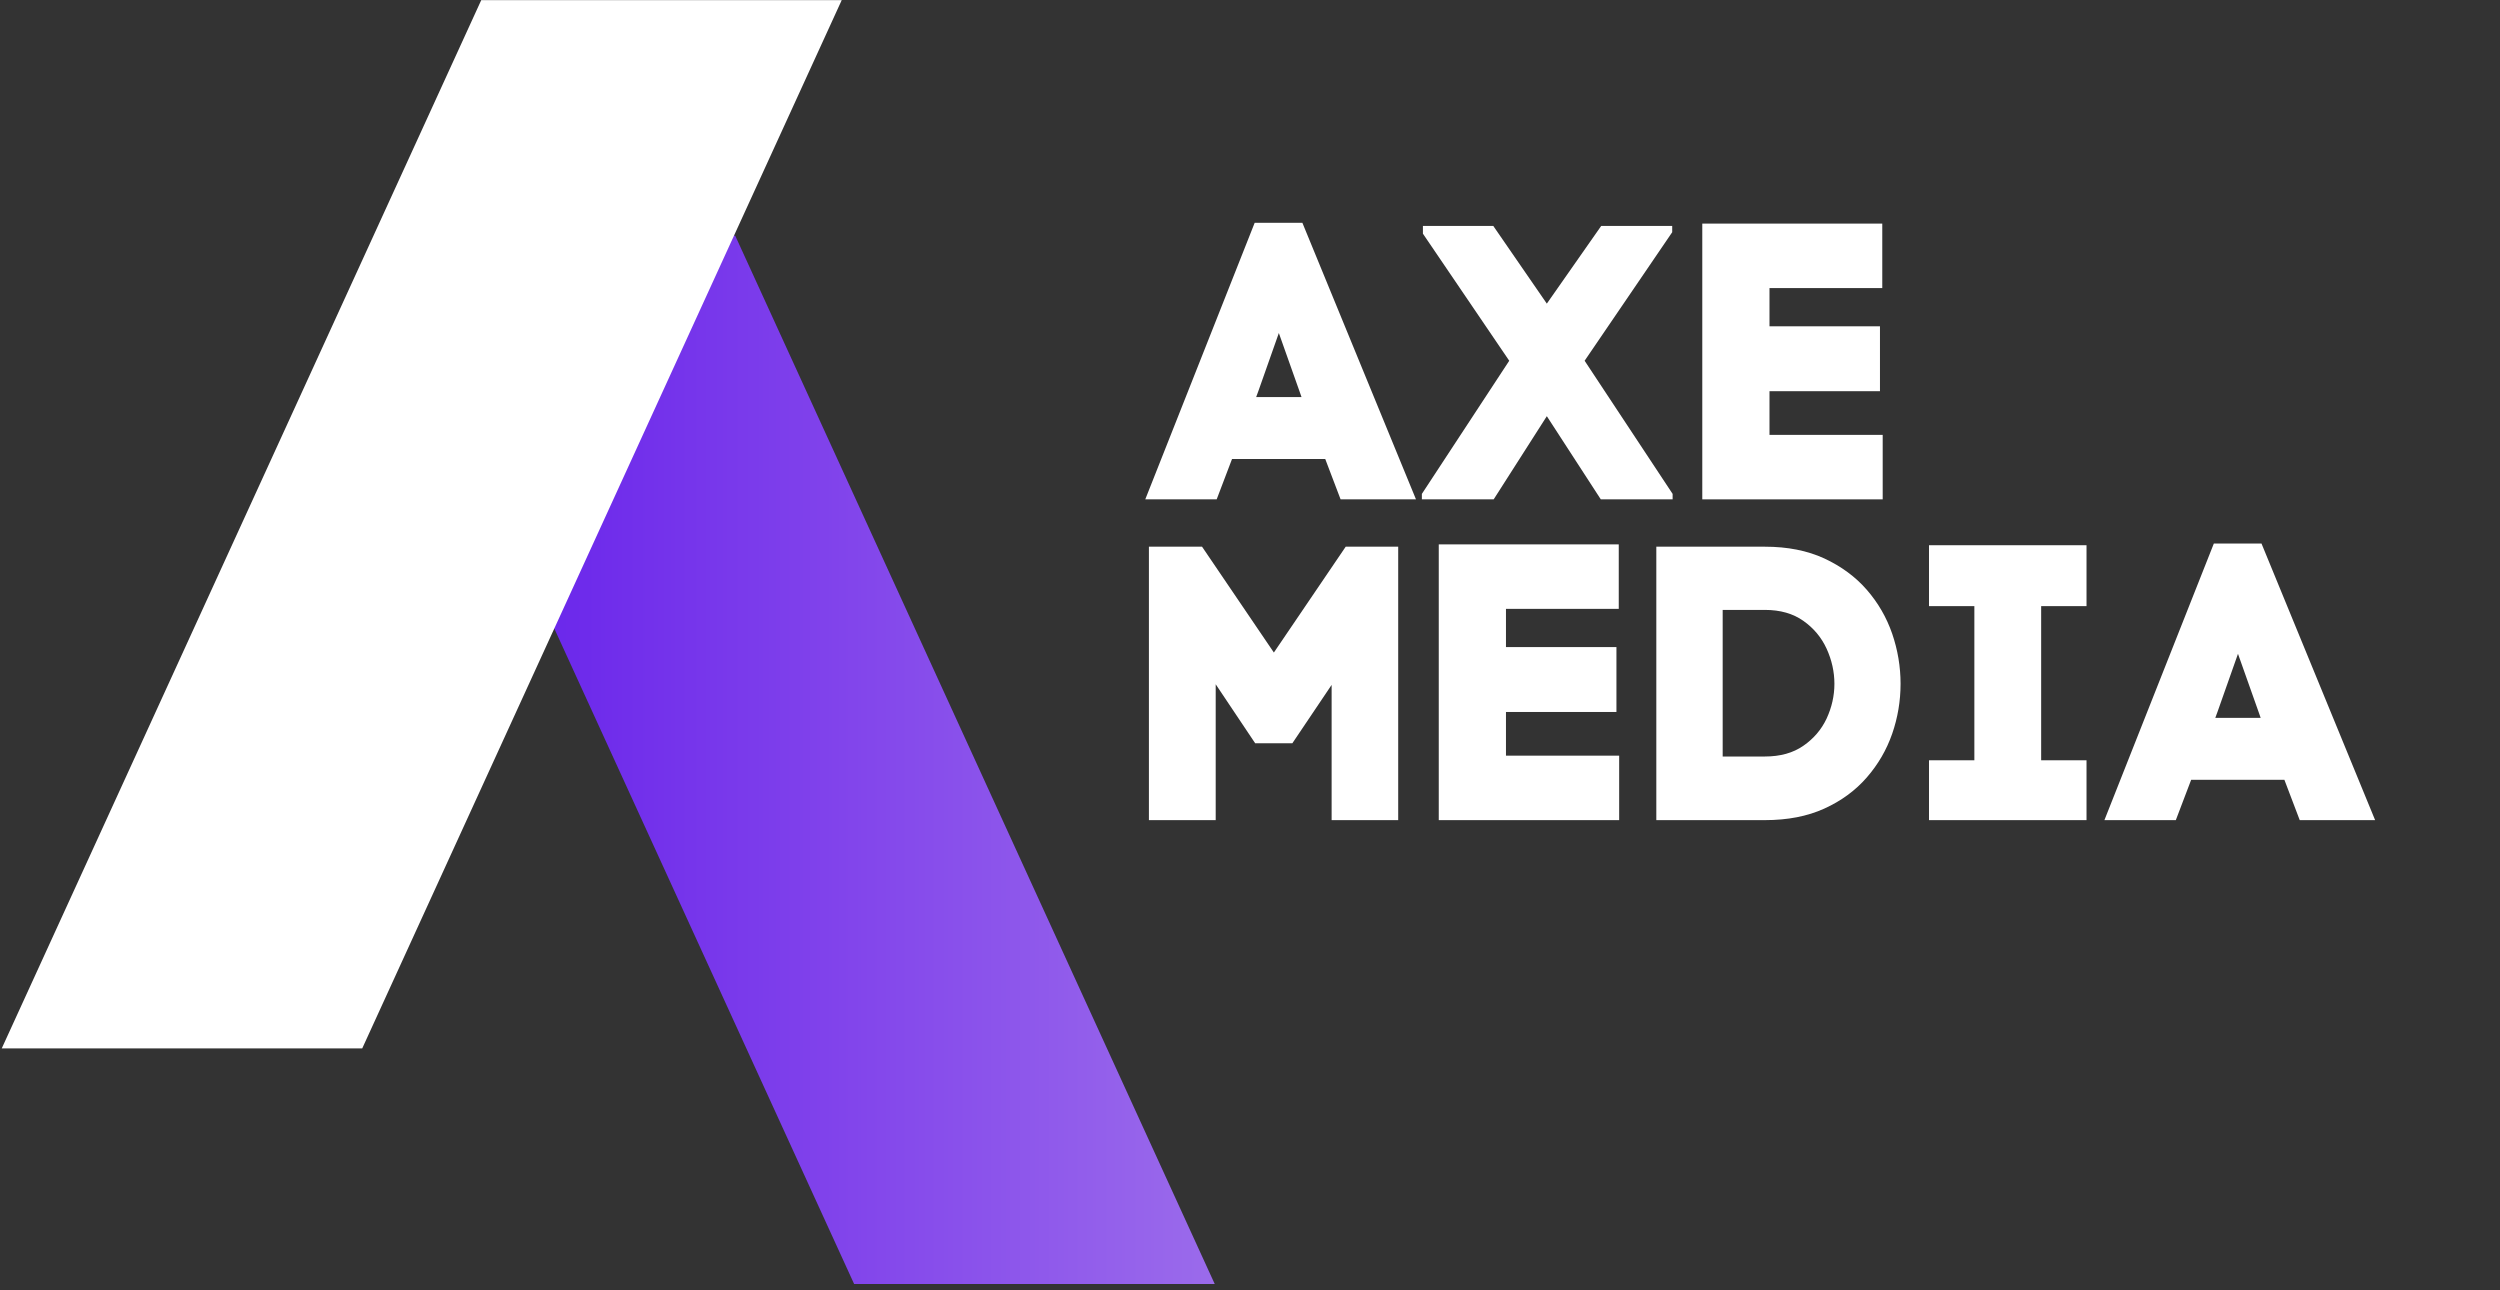 <svg xmlns="http://www.w3.org/2000/svg" xmlns:xlink="http://www.w3.org/1999/xlink" width="248" zoomAndPan="magnify" viewBox="0 0 186 96" height="128" preserveAspectRatio="xMidYMid meet" version="1.0"><rect x="0" y="0" width="186" height="96" fill="#333333" stroke="none"/><defs><linearGradient id="animated-gradient" x1="0%" y1="0%" x2="100%" y2="0%"><stop offset="0%" stop-color="#5e17eb"><animate attributeName="stop-color" values="#5e17eb; #7e3feb; #9b6beb; #7e3feb; #5e17eb" dur="8s" repeatCount="indefinite"/></stop><stop offset="50%" stop-color="#7e3feb"><animate attributeName="stop-color" values="#7e3feb; #9b6beb; #7e3feb; #5e17eb; #7e3feb" dur="8s" repeatCount="indefinite"/></stop><stop offset="100%" stop-color="#9b6beb"><animate attributeName="stop-color" values="#9b6beb; #7e3feb; #5e17eb; #7e3feb; #9b6beb" dur="8s" repeatCount="indefinite"/></stop></linearGradient><clipPath id="ad998f98f6"><path d="M 27.871 17.531 L 90.52 17.531 L 90.52 95.531 L 27.871 95.531 Z M 27.871 17.531 " clip-rule="nonzero"/></clipPath><clipPath id="bd2da74f1f"><path d="M 63.691 95.844 L 90.52 95.844 L 54.699 17.535 L 27.871 17.535 Z M 63.691 95.844 " clip-rule="nonzero"/></clipPath><clipPath id="d79e0f29f0"><path d="M 0 0 L 63 0 L 63 78 L 0 78 Z M 0 0 " clip-rule="nonzero"/></clipPath><clipPath id="4555acbd0b"><path d="M 26.82 78.285 L 0 78.285 L 35.805 0.008 L 62.625 0.008 Z M 26.82 78.285 " clip-rule="nonzero"/></clipPath></defs><g clip-path="url(#ad998f98f6)"><g clip-path="url(#bd2da74f1f)"><path fill="url(#animated-gradient)" d="M 90.52 17.535 L 90.52 95.531 L 27.871 95.531 L 27.871 17.535 Z M 90.52 17.535 " fill-rule="nonzero"/></g></g><g clip-path="url(#d79e0f29f0)"><g clip-path="url(#4555acbd0b)"><path fill="#ffffff" d="M 0 0.008 L 0 78 L 62.625 78 L 62.625 0.008 Z M 0 0.008 " fill-opacity="1" fill-rule="nonzero"/></g></g><g fill="#ffffff" fill-opacity="1"><g transform="translate(84.974, 37.152)"><g><path d="M 8.375 -20.578 L 11.922 -20.578 L 20.375 0 L 14.766 0 L 13.625 -3 L 6.688 -3 L 5.547 0 L 0.234 0 Z M 10.172 -12.375 L 8.656 -8.078 L 8.484 -7.609 L 11.859 -7.609 L 11.734 -7.969 Z M 10.172 -12.375 "/></g></g></g><g fill="#ffffff" fill-opacity="1"><g transform="translate(105.318, 37.152)"><g><path d="M 13.781 0 L 9.766 -6.188 L 5.812 0 L 0.469 0 L 0.469 -0.406 L 6.969 -10.312 L 0.547 -19.766 L 0.547 -20.344 L 5.781 -20.344 L 9.766 -14.562 L 13.812 -20.344 L 19.094 -20.344 L 19.094 -19.875 L 12.578 -10.312 L 19.125 -0.406 L 19.125 0 Z M 13.781 0 "/></g></g></g><g fill="#ffffff" fill-opacity="1"><g transform="translate(125.197, 37.152)"><g><path d="M 1.453 -20.516 L 14.844 -20.516 L 14.844 -15.719 L 6.453 -15.719 L 6.453 -12.875 L 14.672 -12.875 L 14.672 -8.047 L 6.453 -8.047 L 6.453 -4.797 L 14.875 -4.797 L 14.875 0 L 1.453 0 Z M 1.453 -20.516 "/></g></g></g><g fill="#ffffff" fill-opacity="1"><g transform="translate(84.026, 61.018)"><g><path d="M 10.75 -12.469 L 16.094 -20.344 L 20 -20.344 L 20 0 L 15.047 0 L 15.047 -10.062 L 12.125 -5.719 L 9.359 -5.719 L 6.422 -10.109 L 6.422 0 L 1.453 0 L 1.453 -20.344 L 5.406 -20.344 Z M 10.75 -12.469 "/></g></g></g><g fill="#ffffff" fill-opacity="1"><g transform="translate(105.591, 61.018)"><g><path d="M 1.453 -20.516 L 14.844 -20.516 L 14.844 -15.719 L 6.453 -15.719 L 6.453 -12.875 L 14.672 -12.875 L 14.672 -8.047 L 6.453 -8.047 L 6.453 -4.797 L 14.875 -4.797 L 14.875 0 L 1.453 0 Z M 1.453 -20.516 "/></g></g></g><g fill="#ffffff" fill-opacity="1"><g transform="translate(121.808, 61.018)"><g><path d="M 9.5 -20.344 C 11.188 -20.344 12.66 -20.051 13.922 -19.469 C 15.18 -18.883 16.234 -18.109 17.078 -17.141 C 17.922 -16.172 18.551 -15.082 18.969 -13.875 C 19.383 -12.664 19.594 -11.422 19.594 -10.141 C 19.594 -8.859 19.383 -7.617 18.969 -6.422 C 18.551 -5.223 17.922 -4.141 17.078 -3.172 C 16.234 -2.203 15.18 -1.43 13.922 -0.859 C 12.66 -0.285 11.188 0 9.5 0 L 1.422 0 L 1.422 -20.344 Z M 9.5 -4.734 C 10.645 -4.734 11.598 -5 12.359 -5.531 C 13.129 -6.062 13.707 -6.738 14.094 -7.562 C 14.477 -8.395 14.672 -9.254 14.672 -10.141 C 14.672 -11.035 14.477 -11.906 14.094 -12.75 C 13.707 -13.594 13.129 -14.285 12.359 -14.828 C 11.598 -15.367 10.645 -15.641 9.5 -15.641 L 6.359 -15.641 L 6.359 -4.734 Z M 9.5 -4.734 "/></g></g></g><g fill="#ffffff" fill-opacity="1"><g transform="translate(142.268, 61.018)"><g><path d="M 12.969 0 L 1.25 0 L 1.25 -4.453 L 4.625 -4.453 L 4.625 -15.922 L 1.25 -15.922 L 1.25 -20.453 L 12.969 -20.453 L 12.969 -15.922 L 9.594 -15.922 L 9.594 -4.453 L 12.969 -4.453 Z M 12.969 0 "/></g></g></g><g fill="#ffffff" fill-opacity="1"><g transform="translate(156.334, 61.018)"><g><path d="M 8.375 -20.578 L 11.922 -20.578 L 20.375 0 L 14.766 0 L 13.625 -3 L 6.688 -3 L 5.547 0 L 0.234 0 Z M 10.172 -12.375 L 8.656 -8.078 L 8.484 -7.609 L 11.859 -7.609 L 11.734 -7.969 Z M 10.172 -12.375 "/></g></g></g></svg>